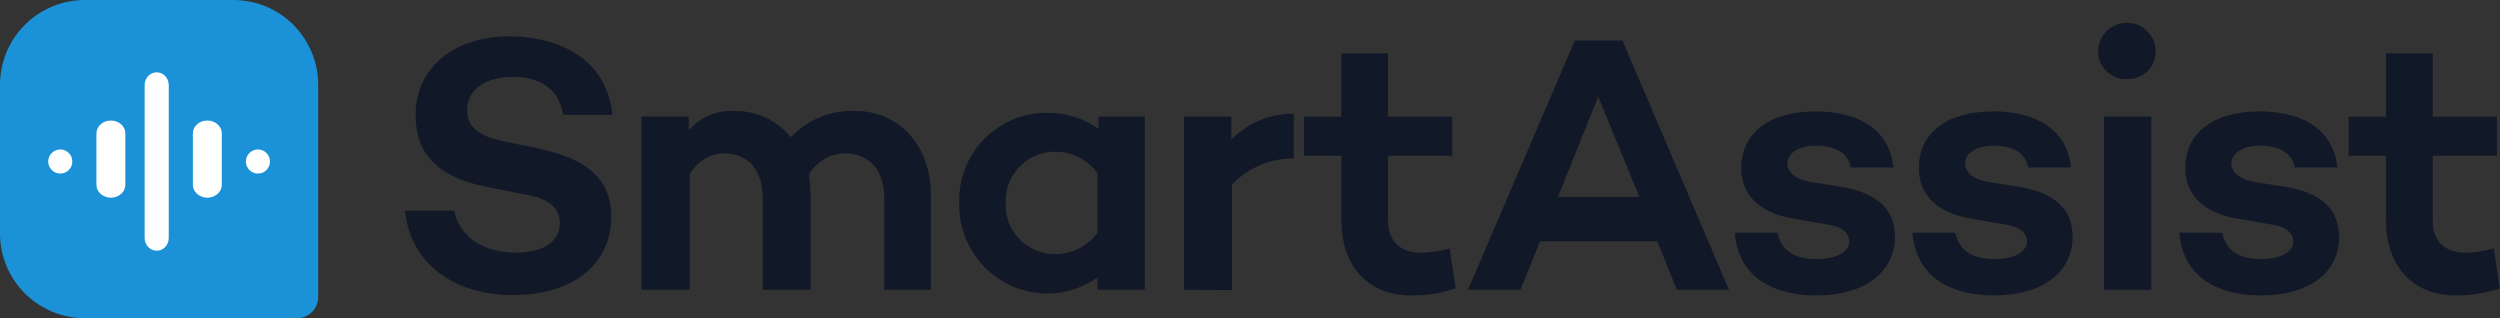 <svg width="1532" height="195" viewBox="0 0 1532 195" fill="none" xmlns="http://www.w3.org/2000/svg">
<rect x="0" y="0" width="1532" height="195" fill="#333333" stroke="none"/>
<path d="M195 52V182C195 185.448 193.63 188.754 191.192 191.192C188.754 193.63 185.448 195 182 195H52C38.209 195 24.982 189.521 15.23 179.77C5.479 170.018 0 156.791 0 143V52C0 38.209 5.479 24.982 15.23 15.23C24.982 5.479 38.209 0 52 0H143C156.791 0 170.018 5.479 179.77 15.23C189.521 24.982 195 38.209 195 52Z" fill="#1B92D8"/>
<path d="M103.409 52.127C103.409 47.814 100.102 44.318 96.023 44.318C91.944 44.318 88.637 47.814 88.637 52.127V145.828C88.637 150.14 91.944 153.636 96.023 153.636C100.102 153.636 103.409 150.14 103.409 145.828V52.127Z" fill="white"/>
<path d="M135.909 81.742C135.909 77.391 131.941 73.864 127.045 73.864C122.15 73.864 118.182 77.391 118.182 81.742V113.258C118.182 117.609 122.15 121.136 127.045 121.136C131.941 121.136 135.909 117.609 135.909 113.258V81.742Z" fill="white"/>
<path d="M76.818 81.742C76.818 77.391 72.85 73.864 67.954 73.864C63.059 73.864 59.091 77.391 59.091 81.742V113.258C59.091 117.609 63.059 121.136 67.954 121.136C72.85 121.136 76.818 117.609 76.818 113.258V81.742Z" fill="white"/>
<path d="M158.068 106.364C162.147 106.364 165.454 103.057 165.454 98.977C165.454 94.898 162.147 91.591 158.068 91.591C153.989 91.591 150.682 94.898 150.682 98.977C150.682 103.057 153.989 106.364 158.068 106.364Z" fill="white"/>
<path d="M36.932 106.364C41.012 106.364 44.319 103.057 44.319 98.977C44.319 94.898 41.012 91.591 36.932 91.591C32.853 91.591 29.546 94.898 29.546 98.977C29.546 103.057 32.853 106.364 36.932 106.364Z" fill="white"/>
<path d="M314.466 180.815C277.277 180.815 251.392 160.753 248.182 129.122H278.347C281.491 145.038 295.938 154.801 316.272 154.801C333.06 154.801 343.026 148.114 343.026 136.679C343.026 127.584 336.338 121.766 322.96 119.425L297.744 114.41C268.381 108.592 254.67 94.348 254.67 70.541C254.67 41.651 277.879 22.258 312.459 22.258C325.837 22.258 370.383 25.802 375.332 70.34H345.167C343.227 59.44 336.204 47.135 314.466 47.135C297.075 47.135 286.307 54.959 286.307 67.531C286.307 80.104 297.41 84.317 309.449 86.791L328.512 90.669C360.751 97.357 374.53 110.063 374.53 133.001C374.53 162.024 350.986 180.815 314.466 180.815Z" fill="#111827"/>
<path d="M541.883 177.606V121.9C541.883 104.112 532.92 93.947 517.336 93.947C512.988 94.143 508.755 95.397 505.001 97.6C501.248 99.802 498.089 102.887 495.798 106.586V106.987V107.522C496.336 111.378 496.626 115.265 496.668 119.158V177.606H467.438V121.9C467.438 103.844 458.61 93.947 442.691 93.947C438.557 94.307 434.573 95.664 431.079 97.9C427.584 100.136 424.684 103.185 422.625 106.786V107.121V177.606H393.128V71.41H422.09V79.703L424.297 77.63C427.702 74.29 431.773 71.706 436.245 70.046C440.717 68.387 445.489 67.69 450.249 68C456.576 67.926 462.843 69.227 468.618 71.813C474.392 74.4 479.535 78.21 483.692 82.979L484.561 84.049L485.632 83.113C490.664 78.037 496.704 74.069 503.362 71.466C510.02 68.864 517.15 67.683 524.292 68C551.046 68 570.443 89.533 570.443 119.158V177.606H541.883Z" fill="#111827"/>
<path d="M640.607 179.879C626.301 179.494 612.728 173.472 602.843 163.126C592.959 152.779 587.564 138.947 587.834 124.642C587.565 117.488 588.735 110.354 591.274 103.661C593.813 96.968 597.67 90.852 602.616 85.676C607.562 80.501 613.496 76.37 620.068 73.529C626.64 70.688 633.715 69.194 640.874 69.137C651.539 68.923 662.031 71.853 671.04 77.563L673.114 78.9V71.41H701.54V177.605H672.578V170.116L670.505 171.453C661.572 177.112 651.181 180.041 640.607 179.879ZM645.824 92.944C641.792 93.037 637.82 93.935 634.139 95.584C630.459 97.233 627.145 99.6 624.392 102.546C621.638 105.492 619.501 108.958 618.104 112.741C616.708 116.523 616.081 120.547 616.26 124.575C616.117 128.568 616.773 132.549 618.189 136.286C619.605 140.022 621.752 143.439 624.506 146.335C627.259 149.231 630.563 151.548 634.223 153.152C637.884 154.755 641.828 155.611 645.824 155.671C651.007 155.829 656.151 154.725 660.812 152.453C665.473 150.182 669.511 146.811 672.578 142.631V142.296V106.586V106.252C669.558 102.009 665.534 98.58 660.865 96.269C656.197 93.959 651.03 92.84 645.824 93.01V92.944Z" fill="#111827"/>
<path d="M725.615 177.605V71.41H754.577V85.52L756.784 83.447C766.573 74.427 779.458 69.518 792.769 69.738V97.089C785.696 97.033 778.687 98.428 772.176 101.189C765.664 103.95 759.788 108.017 754.911 113.139V113.54V177.739L725.615 177.605Z" fill="#111827"/>
<path d="M864.341 181.017C838.657 181.017 822.069 163.162 822.069 135.543V95.419H799.061V71.545H821.936V32.624H850.63V71.545H889.959V95.419H850.63V135.543C850.63 147.848 858.054 154.869 871.03 154.869C876.888 154.693 882.704 153.817 888.354 152.261L892.032 176.67C883.13 179.74 873.756 181.212 864.341 181.017Z" fill="#111827"/>
<path d="M1027.61 177.606L1015.57 147.847H943.735L931.695 177.606H899.59L965.071 24.799H994.234L1059.51 177.606H1027.61ZM954.704 120.696H1004.6L979.385 59.239L954.704 120.696Z" fill="#111827"/>
<path d="M1112.89 181.016C1095.57 181.016 1066.07 176.001 1062.99 142.564H1089.28C1091.42 153.264 1099.45 158.747 1113.16 158.747C1125.13 158.747 1133.22 154.534 1133.22 148.048C1133.22 142.832 1128.81 139.02 1121.45 137.883L1098.04 133.804C1086.47 131.73 1067.07 124.976 1067.07 103.042C1067.07 81.107 1084.6 68.267 1112.82 68.267C1126.2 68.267 1157.04 71.611 1160.25 102.64H1134.03C1132.76 94.081 1124.93 89.266 1112.82 89.266C1100.72 89.266 1095.3 95.017 1095.3 99.899C1095.3 103.309 1097.17 109.261 1109.35 111.468L1129.41 114.678C1150.81 118.489 1161.25 128.587 1161.25 145.373C1160.71 167.441 1142.39 181.016 1112.89 181.016Z" fill="#111827"/>
<path d="M1221.85 181.016C1204.52 181.016 1175.03 176.001 1171.88 142.564H1198.24C1200.38 153.264 1208.4 158.747 1222.05 158.747C1234.09 158.747 1242.11 154.534 1242.11 148.048C1242.11 142.832 1237.7 139.02 1230.28 137.883L1206.87 133.804C1195.29 131.73 1175.9 124.976 1175.9 103.042C1175.9 81.107 1193.42 68.267 1221.65 68.267C1235.02 68.267 1265.86 71.611 1269.07 102.64H1242.85C1241.65 94.081 1233.82 89.266 1221.65 89.266C1209.47 89.266 1204.19 95.017 1204.19 99.899C1204.19 103.309 1206 109.261 1218.24 111.468L1238.3 114.678C1259.71 118.489 1270.14 128.587 1270.14 145.373C1269.6 167.441 1251.34 181.016 1221.85 181.016Z" fill="#111827"/>
<path d="M1289.33 177.606V71.41H1318.29V177.606H1289.33ZM1303.51 48.473C1301.22 48.581 1298.94 48.226 1296.79 47.429C1294.65 46.633 1292.68 45.411 1291.02 43.837C1289.36 42.263 1288.03 40.369 1287.12 38.27C1286.21 36.171 1285.73 33.909 1285.72 31.62C1285.72 26.938 1287.58 22.448 1290.89 19.137C1294.2 15.826 1298.69 13.966 1303.38 13.966C1308.06 13.966 1312.55 15.826 1315.86 19.137C1319.17 22.448 1321.03 26.938 1321.03 31.62C1321.04 33.891 1320.58 36.139 1319.69 38.228C1318.8 40.317 1317.5 42.206 1315.86 43.78C1314.23 45.353 1312.29 46.581 1310.17 47.387C1308.04 48.194 1305.78 48.563 1303.51 48.473Z" fill="#111827"/>
<path d="M1385.38 181.016C1367.99 181.016 1338.56 176.001 1335.42 142.564H1361.71C1363.85 153.264 1371.87 158.747 1385.58 158.747C1397.56 158.747 1405.32 154.534 1405.32 148.048C1405.32 142.831 1400.9 139.019 1393.54 137.883L1370.13 133.803C1358.56 131.73 1339.17 124.976 1339.17 103.042C1339.17 81.107 1356.69 68.267 1384.92 68.267C1398.29 68.267 1429.13 71.611 1432.34 102.64H1406.12C1404.85 94.081 1397.02 89.266 1384.92 89.266C1372.81 89.266 1367.39 95.017 1367.39 99.898C1367.39 103.309 1369.26 109.261 1381.5 111.468L1401.57 114.677C1422.97 118.489 1433.41 128.587 1433.41 145.373C1433.14 167.441 1414.81 181.016 1385.38 181.016Z" fill="#111827"/>
<path d="M1504.51 181.017C1478.82 181.017 1462.17 163.162 1462.17 135.543V95.419H1439.23V71.545H1462.17V32.624H1490.8V71.545H1530.13V95.419H1490.8V135.543C1490.8 147.847 1498.22 154.869 1510.86 154.869C1516.72 154.693 1522.54 153.817 1528.19 152.261L1531.86 176.67C1523.07 179.693 1513.81 181.164 1504.51 181.017Z" fill="#111827"/>
</svg>
